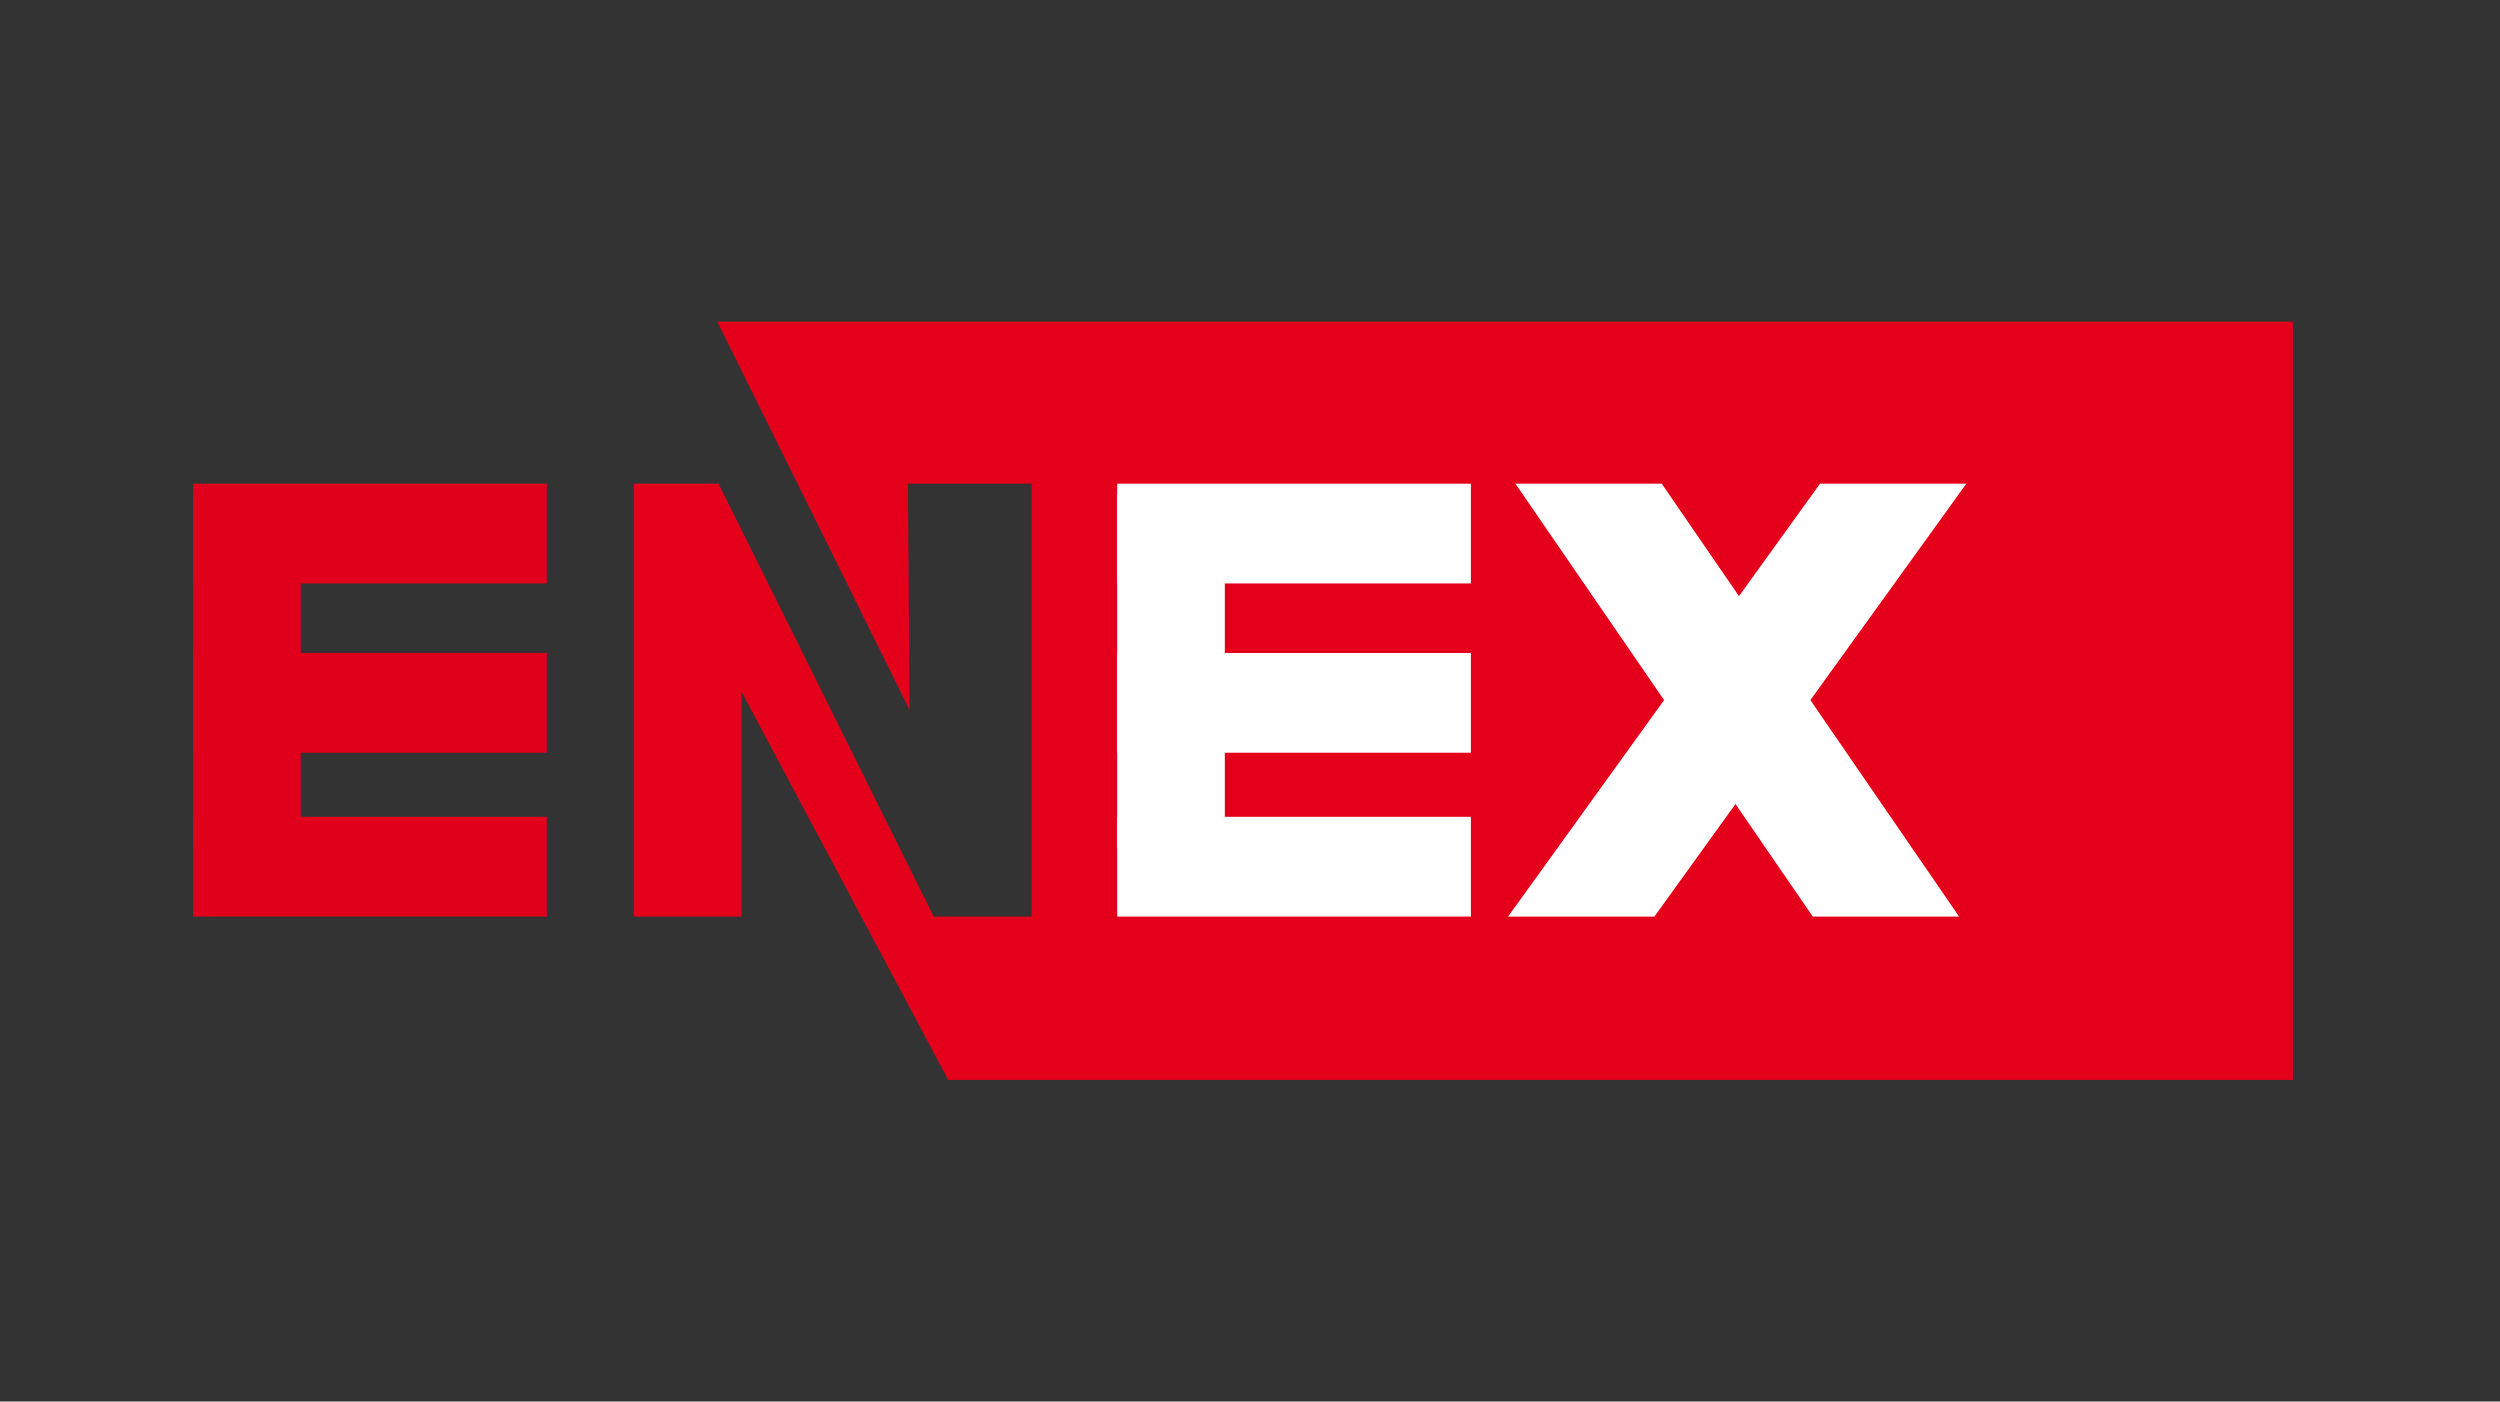 <svg xmlns="http://www.w3.org/2000/svg" width="132" height="74" viewBox="0 0 132 74">
  <rect x="0" y="0" width="132" height="74" fill="#333333" stroke="none"/>
  <g id="그룹_369" data-name="그룹 369" transform="translate(-1127 -3207)">
    <rect id="사각형_545" data-name="사각형 545" width="132" height="74" transform="translate(1127 3207)" fill="none"/>
    <g id="그룹_302" data-name="그룹 302" transform="translate(1137.197 3223.984)">
      <rect id="사각형_546" data-name="사각형 546" width="18.674" height="5.267" transform="translate(0 8.555)" fill="#e1001c"/>
      <rect id="사각형_547" data-name="사각형 547" width="18.674" height="5.267" transform="translate(0 17.493)" fill="#e1001c"/>
      <rect id="사각형_548" data-name="사각형 548" width="18.674" height="5.267" transform="translate(0 26.144)" fill="#e1001c"/>
      <rect id="사각형_549" data-name="사각형 549" width="5.682" height="18.674" transform="translate(0 9.13)" fill="#e1001c"/>
      <path id="패스_490" data-name="패스 490" d="M48.512,0,58.662,20.493,58.58,8.555h6.53V31.411H59.939L48.576,8.555H44.107V31.411h5.681V19.532l10.917,20.5h71V0Z" transform="translate(-20.836 0)" fill="#e4001b"/>
      <rect id="사각형_550" data-name="사각형 550" width="18.674" height="5.267" transform="translate(48.792 8.555)" fill="#fff"/>
      <rect id="사각형_551" data-name="사각형 551" width="18.674" height="5.267" transform="translate(48.792 17.493)" fill="#fff"/>
      <rect id="사각형_552" data-name="사각형 552" width="18.674" height="5.267" transform="translate(48.792 26.144)" fill="#fff"/>
      <rect id="사각형_553" data-name="사각형 553" width="5.682" height="18.674" transform="translate(48.792 9.129)" fill="#fff"/>
      <path id="패스_491" data-name="패스 491" d="M155.749,39.071h-7.725l-15.7-22.856h7.725Z" transform="translate(-62.506 -7.66)" fill="#fff"/>
      <path id="패스_492" data-name="패스 492" d="M139.318,39.071h-7.725l16.471-22.856h7.725Z" transform="translate(-62.163 -7.66)" fill="#fff"/>
    </g>
  </g>
</svg>
